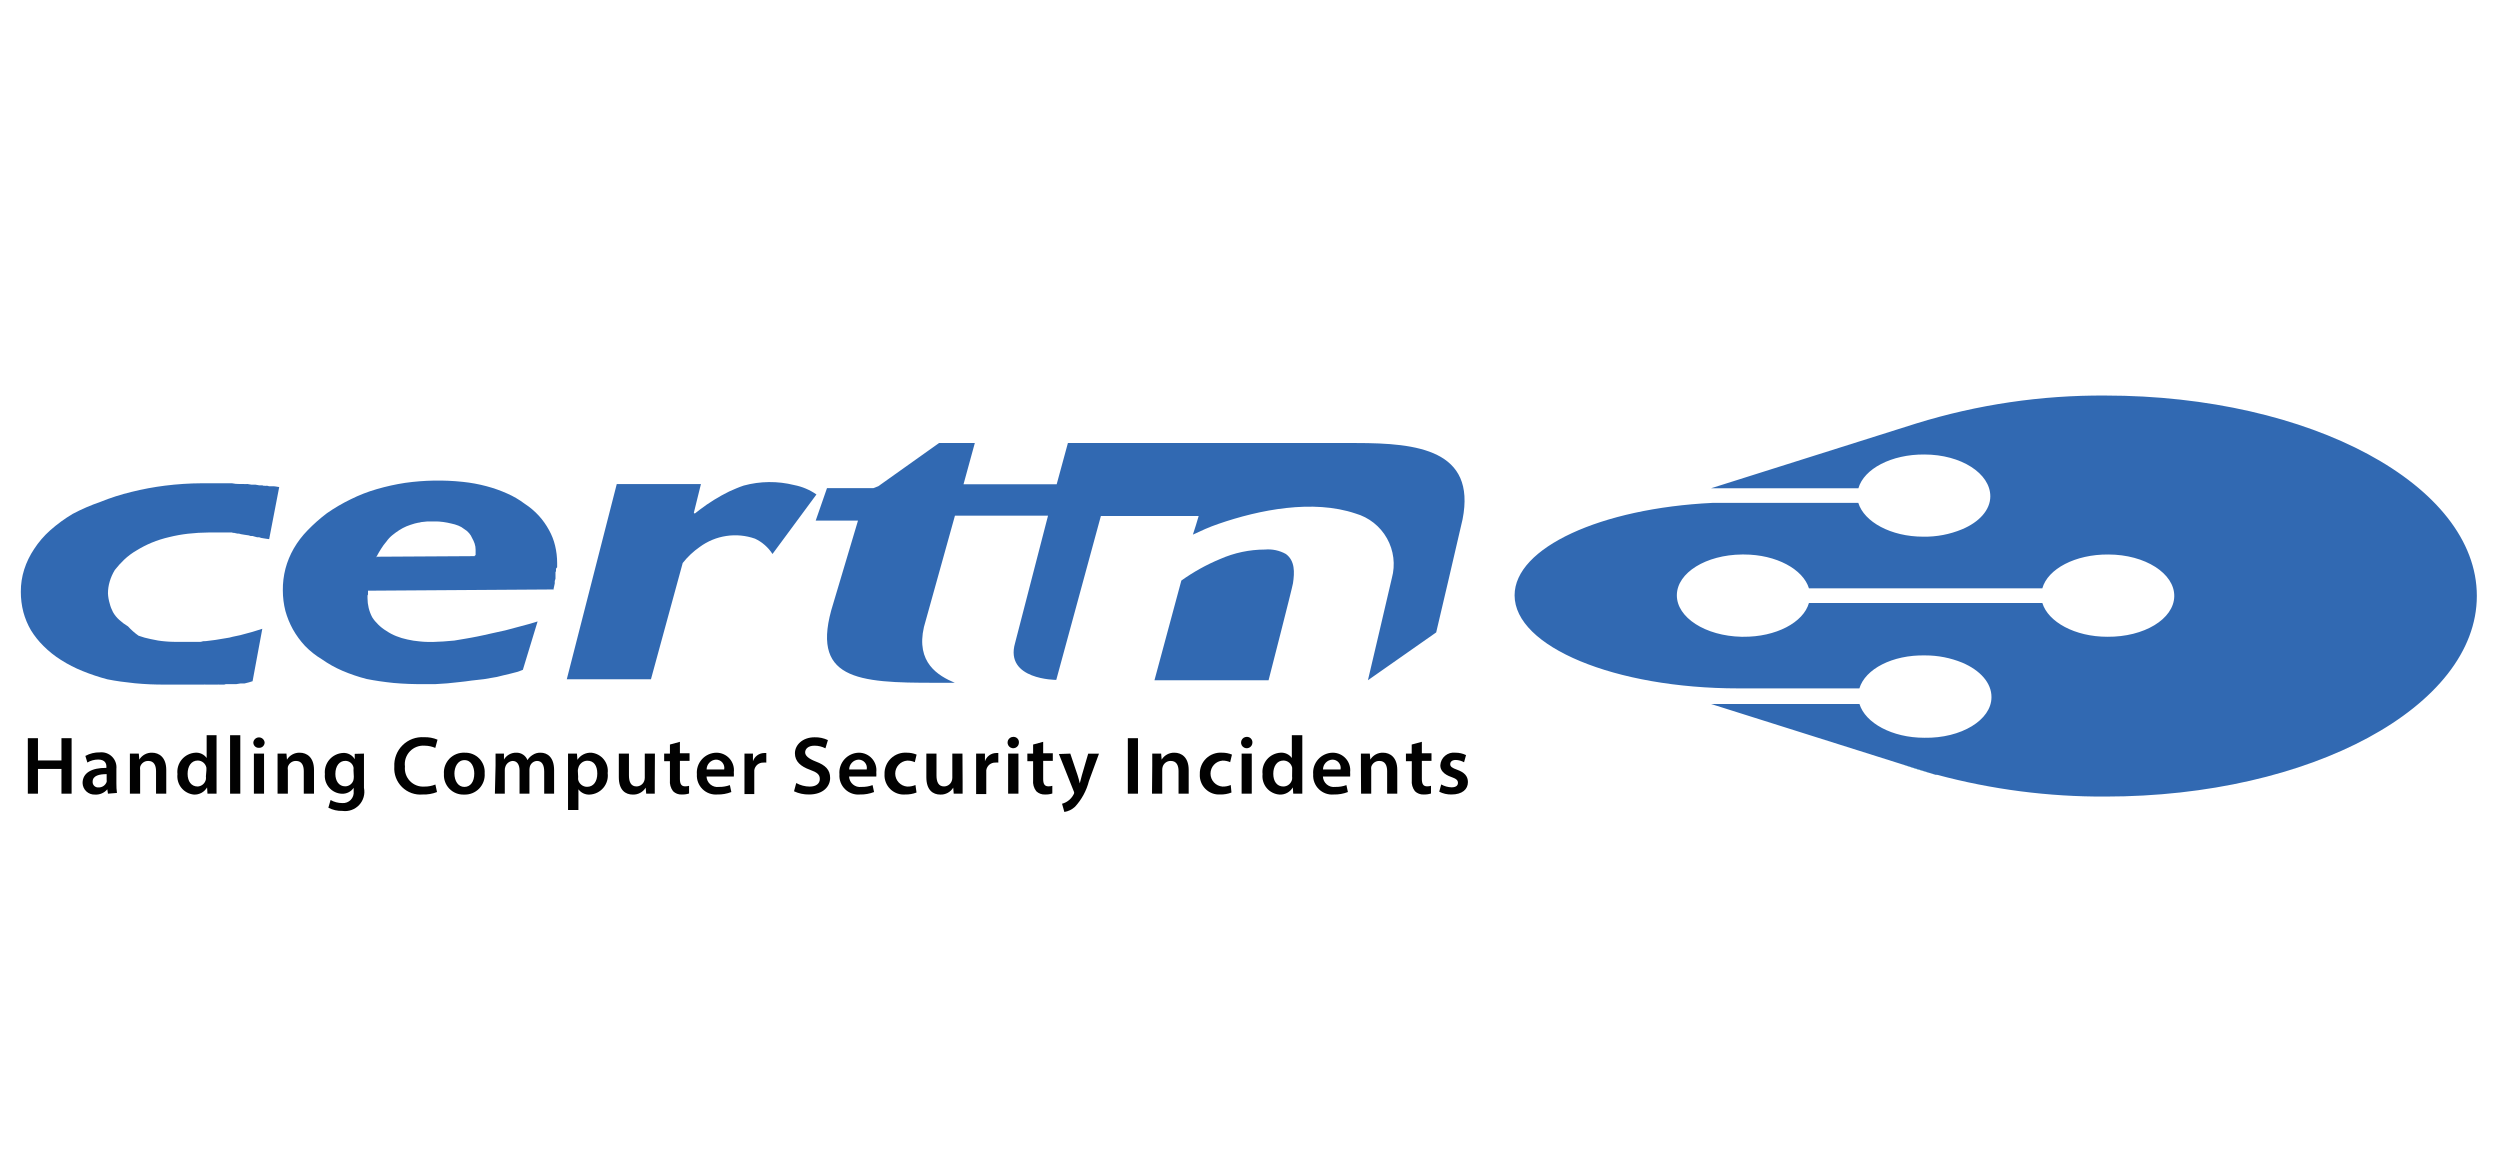 <svg width="193" height="90" viewBox="0 0 193 90" fill="none" xmlns="http://www.w3.org/2000/svg">
<mask id="mask0_212_2" style="mask-type:alpha" maskUnits="userSpaceOnUse" x="0" y="0" width="193" height="90">
<rect width="192.857" height="90" fill="#D9D9D9"/>
</mask>
<g mask="url(#mask0_212_2)">
</g>
<g clip-path="url(#clip0_212_2)">
<path d="M20.76 37.537C20.704 37.511 20.643 37.498 20.581 37.499C20.525 37.511 20.466 37.511 20.41 37.499H20.333L20.257 37.467C20.174 37.473 20.091 37.473 20.009 37.467C19.912 37.456 19.817 37.439 19.722 37.416H19.41C19.307 37.405 19.205 37.388 19.105 37.365C19.001 37.375 18.896 37.375 18.793 37.365H18.487C18.293 37.369 18.098 37.35 17.908 37.308H17.603H17.297H16.107H16.043H15.986H15.566C14.621 37.313 13.677 37.375 12.74 37.492C11.867 37.602 11.002 37.763 10.149 37.976C9.331 38.172 8.529 38.43 7.75 38.746C7.016 38.998 6.303 39.306 5.617 39.669C4.997 40.037 4.413 40.464 3.873 40.942C3.397 41.366 2.979 41.852 2.632 42.387C2.305 42.875 2.047 43.406 1.868 43.966C1.692 44.521 1.604 45.101 1.608 45.684C1.606 46.214 1.672 46.743 1.805 47.256C1.937 47.747 2.134 48.218 2.39 48.657C2.663 49.099 2.988 49.507 3.358 49.872C3.766 50.28 4.219 50.641 4.707 50.948C5.237 51.286 5.798 51.573 6.381 51.807C7.003 52.06 7.641 52.273 8.291 52.444C8.959 52.577 9.666 52.673 10.423 52.749C11.197 52.822 11.975 52.856 12.752 52.851H13.389H13.465H13.542H14.236H14.267H14.808H14.885H14.961H15.464H15.598C15.642 52.844 15.687 52.844 15.731 52.851C15.775 52.841 15.821 52.841 15.865 52.851H16.54C16.584 52.858 16.629 52.858 16.673 52.851C16.718 52.844 16.763 52.844 16.807 52.851C16.838 52.841 16.871 52.841 16.902 52.851H17.31C17.352 52.831 17.397 52.818 17.443 52.813H17.921H18.252L18.576 52.762C18.627 52.768 18.678 52.768 18.729 52.762C18.78 52.756 18.831 52.756 18.882 52.762L19.213 52.679L19.499 52.59L20.25 48.542C19.989 48.631 19.741 48.707 19.499 48.777C19.257 48.847 19.035 48.905 18.863 48.949C18.654 49.013 18.441 49.064 18.226 49.102C18.035 49.14 17.863 49.178 17.711 49.223L17.17 49.312L16.635 49.401L16.132 49.465C15.981 49.49 15.828 49.503 15.674 49.503C15.604 49.528 15.531 49.545 15.458 49.554H15.286H14.045C13.58 49.554 13.153 49.554 12.772 49.516C12.39 49.487 12.011 49.427 11.639 49.338C11.318 49.276 11.003 49.189 10.697 49.077C10.399 48.867 10.126 48.626 9.882 48.357C9.64 48.213 9.414 48.045 9.207 47.855C9.014 47.684 8.85 47.481 8.723 47.256C8.611 47.045 8.525 46.821 8.469 46.588C8.392 46.336 8.347 46.075 8.335 45.811C8.335 45.501 8.38 45.192 8.469 44.895C8.56 44.582 8.693 44.282 8.864 44.004C9.082 43.724 9.32 43.46 9.576 43.215C9.871 42.934 10.197 42.691 10.55 42.489C10.918 42.261 11.303 42.063 11.702 41.897C12.143 41.715 12.599 41.57 13.064 41.464C13.54 41.346 14.023 41.259 14.509 41.203C15.038 41.144 15.569 41.112 16.1 41.108H17.138H17.176H17.946V41.139H18.08L18.315 41.191C18.392 41.191 18.481 41.191 18.583 41.235L18.888 41.286C18.993 41.294 19.097 41.309 19.2 41.331C19.249 41.353 19.3 41.37 19.353 41.381C19.404 41.388 19.455 41.388 19.506 41.381C19.555 41.402 19.606 41.417 19.658 41.426L19.849 41.477C19.902 41.47 19.956 41.47 20.009 41.477C20.061 41.488 20.112 41.505 20.161 41.528L20.467 41.579C20.572 41.588 20.676 41.603 20.779 41.623L21.555 37.601L21.199 37.543L20.76 37.537Z" fill="#3169B2"/>
<path d="M43.012 43.794V43.463C43.012 43.01 42.958 42.559 42.852 42.12C42.752 41.699 42.593 41.294 42.381 40.917C42.169 40.525 41.91 40.16 41.611 39.828C41.28 39.465 40.904 39.147 40.491 38.88C40.079 38.57 39.633 38.31 39.161 38.103C38.645 37.871 38.11 37.682 37.563 37.537C36.964 37.377 36.353 37.264 35.736 37.2C34.254 37.043 32.758 37.069 31.281 37.276C30.541 37.389 29.81 37.551 29.091 37.76C28.394 37.96 27.717 38.225 27.067 38.549C26.432 38.857 25.821 39.215 25.241 39.618C24.711 40.018 24.213 40.459 23.751 40.936C23.335 41.36 22.973 41.834 22.676 42.349C22.397 42.835 22.183 43.355 22.039 43.895C21.897 44.444 21.828 45.009 21.835 45.576C21.835 46.112 21.901 46.647 22.033 47.167C22.171 47.661 22.365 48.137 22.612 48.586C22.871 49.046 23.183 49.473 23.541 49.859C23.933 50.264 24.376 50.614 24.859 50.903C25.351 51.25 25.878 51.544 26.431 51.782C27.038 52.041 27.663 52.254 28.302 52.418C28.939 52.545 29.633 52.647 30.377 52.724C31.181 52.795 31.989 52.825 32.796 52.813C33.076 52.813 33.356 52.813 33.636 52.813L34.527 52.755L35.431 52.66C35.749 52.628 36.067 52.59 36.405 52.539C36.742 52.488 37.041 52.482 37.366 52.431C37.691 52.38 38.002 52.329 38.365 52.259C38.518 52.214 38.677 52.176 38.849 52.138C39.021 52.1 39.186 52.062 39.364 52.017L39.886 51.883C40.052 51.833 40.211 51.775 40.364 51.712L41.503 47.975C41.064 48.115 40.638 48.236 40.23 48.338C39.823 48.44 39.403 48.555 39.014 48.663L37.888 48.911C37.544 48.987 37.207 49.07 36.869 49.134C36.532 49.197 36.233 49.261 35.934 49.306L35.068 49.452L34.222 49.522C33.942 49.522 33.668 49.56 33.413 49.56C33.159 49.56 32.739 49.56 32.395 49.516C32.078 49.49 31.763 49.442 31.453 49.369C31.157 49.308 30.867 49.221 30.587 49.108C30.321 49.003 30.067 48.868 29.83 48.707C29.598 48.568 29.385 48.401 29.193 48.211C29.016 48.042 28.86 47.852 28.729 47.644C28.493 47.19 28.371 46.686 28.372 46.174V45.971L28.41 45.9V45.601L42.712 45.506V45.576C42.738 45.488 42.757 45.399 42.77 45.309C42.783 45.218 42.802 45.129 42.827 45.041C42.82 44.98 42.82 44.918 42.827 44.857C42.841 44.794 42.86 44.732 42.884 44.672C42.88 44.642 42.88 44.612 42.884 44.583C42.889 44.556 42.889 44.528 42.884 44.5V44.367C42.881 44.322 42.881 44.277 42.884 44.233V44.169L42.922 44.099V43.902L42.961 43.851L43.012 43.794ZM36.647 42.896V42.934L29.066 42.979L29.034 43.049V42.979H29.066C29.181 42.763 29.295 42.559 29.416 42.374C29.539 42.172 29.68 41.98 29.836 41.801C29.965 41.617 30.119 41.452 30.294 41.311C30.465 41.172 30.643 41.042 30.829 40.923C31.005 40.81 31.191 40.713 31.383 40.63C31.58 40.554 31.79 40.477 32.019 40.414C32.101 40.39 32.184 40.371 32.268 40.357C32.352 40.35 32.435 40.333 32.516 40.306L32.999 40.255C33.165 40.255 33.337 40.255 33.522 40.255C33.758 40.249 33.994 40.264 34.228 40.299C34.429 40.327 34.629 40.365 34.826 40.414C35.018 40.452 35.205 40.507 35.386 40.579C35.548 40.642 35.698 40.73 35.832 40.84C35.977 40.924 36.106 41.031 36.214 41.159C36.313 41.272 36.393 41.401 36.449 41.541C36.526 41.674 36.59 41.815 36.64 41.961C36.693 42.116 36.719 42.28 36.717 42.444V42.852L36.647 42.896Z" fill="#3169B2"/>
<path d="M27.64 43.049L27.678 42.979H27.64V43.049Z" fill="#2475BC"/>
<path d="M149.426 59.814L146.728 58.955C147.587 59.267 148.497 59.547 149.426 59.814Z" fill="#05A0B6"/>
<path d="M162.531 30.536C157.589 30.504 152.672 31.23 147.949 32.687L132.088 37.696H143.468C143.895 36.194 146.014 35.068 148.56 35.087C151.406 35.087 153.652 36.557 153.652 38.314C153.652 39.383 152.78 40.312 151.476 40.859C150.524 41.255 149.501 41.45 148.471 41.432C145.976 41.432 143.908 40.287 143.462 38.823H132.203C123.604 39.236 116.927 42.273 116.927 45.958C116.927 49.93 124.667 53.144 134.214 53.144H143.545C143.99 51.654 146.091 50.541 148.637 50.598C149.615 50.597 150.583 50.787 151.488 51.158C152.857 51.737 153.754 52.717 153.741 53.825C153.741 55.582 151.406 57.007 148.56 56.956C146.065 56.956 143.997 55.811 143.551 54.347H132.088L146.727 58.968L149.426 59.814H149.541C153.777 60.951 158.146 61.516 162.531 61.495C178.367 61.495 191.212 54.557 191.212 46.002C191.212 37.448 178.367 30.536 162.531 30.536ZM162.684 49.159C160.183 49.159 158.114 48.014 157.669 46.55H139.65C139.229 48.052 137.104 49.185 134.558 49.159H134.437C131.655 49.096 129.434 47.67 129.453 45.939C129.472 44.208 131.712 42.833 134.481 42.807H134.634C137.135 42.807 139.204 43.953 139.65 45.417H157.669C158.089 43.915 160.215 42.788 162.761 42.807C165.606 42.807 167.884 44.278 167.853 46.034C167.821 47.791 165.523 49.185 162.684 49.159Z" fill="#3169B2"/>
<path d="M59.636 42.769C59.307 42.255 58.839 41.845 58.287 41.585C57.578 41.337 56.819 41.264 56.076 41.376C55.333 41.486 54.628 41.777 54.023 42.222C53.525 42.568 53.081 42.987 52.705 43.463L50.254 52.437H43.756L47.613 37.371H54.112L53.564 39.587L53.634 39.65L54.01 39.357C54.721 38.813 55.485 38.34 56.288 37.944C56.664 37.779 57.027 37.613 57.415 37.486C58.691 37.139 60.034 37.126 61.317 37.448C61.932 37.567 62.516 37.814 63.029 38.173C62.481 38.906 59.636 42.769 59.636 42.769Z" fill="#3169B2"/>
<path d="M104.719 34.202H82.442L81.576 37.384H74.384L75.256 34.202H72.494L67.803 37.537L67.427 37.683H63.844L62.972 40.191H66.237L64.327 46.594C62.462 52.488 66.199 52.717 72.22 52.711H73.709C72.436 52.176 70.692 51.158 71.329 48.402L73.722 39.809H80.908L78.362 49.649C77.547 52.488 81.544 52.488 81.544 52.488L84.988 39.835H92.537C92.39 40.312 92.257 40.802 92.091 41.273C92.728 40.974 93.364 40.681 94.058 40.446C97.24 39.344 101.365 38.536 104.649 39.644C105.679 39.939 106.551 40.629 107.075 41.563C107.6 42.497 107.734 43.601 107.45 44.634C107.335 45.162 105.604 52.514 105.604 52.514L110.874 48.822C110.874 48.822 112.784 40.7 112.911 40.089C113.967 34.724 109.404 34.202 104.719 34.202Z" fill="#3169B2"/>
<path d="M99.818 45.029C99.945 44.182 99.977 43.291 99.271 42.769C98.777 42.493 98.211 42.374 97.648 42.425C96.457 42.428 95.281 42.677 94.192 43.157C93.135 43.596 92.131 44.154 91.2 44.819L89.125 52.514H97.934C97.934 52.514 99.773 45.353 99.818 45.029Z" fill="#3169B2"/>
<path d="M2.931 56.988V58.707H4.745V56.988H5.528V61.272H4.745V59.362H2.931V61.272H2.148V56.988H2.931Z" fill="#010101"/>
<path d="M8.335 61.272L8.284 60.934C8.169 61.072 8.023 61.18 7.859 61.251C7.694 61.322 7.515 61.353 7.336 61.342C7.214 61.348 7.092 61.329 6.978 61.288C6.863 61.246 6.758 61.181 6.668 61.099C6.579 61.016 6.506 60.915 6.456 60.804C6.406 60.693 6.378 60.573 6.375 60.451C6.375 59.668 7.069 59.273 8.214 59.28V59.178C8.214 58.974 8.132 58.637 7.578 58.637C7.285 58.637 6.997 58.716 6.744 58.866L6.591 58.357C6.934 58.169 7.321 58.075 7.712 58.083C7.883 58.065 8.057 58.086 8.219 58.143C8.382 58.201 8.53 58.294 8.652 58.416C8.774 58.538 8.867 58.686 8.924 58.848C8.982 59.011 9.003 59.184 8.985 59.356V60.476C8.981 60.723 8.996 60.97 9.029 61.215L8.335 61.272ZM8.234 59.763C7.68 59.763 7.152 59.871 7.152 60.343C7.147 60.402 7.155 60.462 7.176 60.519C7.196 60.575 7.229 60.626 7.271 60.668C7.314 60.711 7.365 60.743 7.421 60.764C7.477 60.785 7.537 60.793 7.597 60.788C7.735 60.796 7.872 60.758 7.987 60.681C8.101 60.604 8.188 60.492 8.234 60.362C8.242 60.305 8.242 60.247 8.234 60.19V59.763Z" fill="#010101"/>
<path d="M10.028 59.101C10.028 58.745 10.028 58.465 10.028 58.178H10.716L10.754 58.643C10.855 58.475 10.999 58.337 11.172 58.243C11.344 58.149 11.538 58.103 11.734 58.108C12.275 58.108 12.835 58.458 12.835 59.439V61.272H12.046V59.528C12.046 59.082 11.88 58.745 11.454 58.745C11.312 58.739 11.172 58.781 11.057 58.864C10.941 58.947 10.857 59.067 10.818 59.203C10.807 59.288 10.807 59.373 10.818 59.458V61.272H10.028V59.101Z" fill="#010101"/>
<path d="M16.718 56.759V60.406C16.718 60.724 16.718 61.043 16.718 61.272H16.017L15.986 60.788C15.883 60.964 15.735 61.108 15.557 61.206C15.378 61.304 15.177 61.351 14.973 61.342C14.785 61.324 14.602 61.27 14.436 61.18C14.269 61.091 14.122 60.969 14.003 60.822C13.884 60.675 13.796 60.505 13.745 60.323C13.693 60.141 13.678 59.951 13.7 59.763C13.676 59.562 13.693 59.358 13.75 59.164C13.808 58.97 13.904 58.789 14.035 58.634C14.165 58.479 14.325 58.352 14.507 58.262C14.688 58.171 14.886 58.119 15.088 58.108C15.255 58.097 15.422 58.128 15.574 58.199C15.726 58.271 15.856 58.38 15.954 58.516V56.759H16.718ZM15.935 59.471C15.941 59.403 15.941 59.335 15.935 59.267C15.905 59.111 15.822 58.971 15.7 58.87C15.578 58.769 15.425 58.713 15.266 58.713C14.763 58.713 14.483 59.159 14.483 59.738C14.483 60.317 14.763 60.718 15.26 60.718C15.412 60.71 15.558 60.651 15.673 60.55C15.788 60.45 15.867 60.314 15.896 60.164C15.906 60.088 15.906 60.011 15.896 59.935L15.935 59.471Z" fill="#010101"/>
<path d="M17.762 56.759H18.551V61.272H17.762V56.759Z" fill="#010101"/>
<path d="M20.429 57.313C20.43 57.37 20.419 57.428 20.396 57.481C20.374 57.534 20.341 57.582 20.299 57.621C20.257 57.661 20.207 57.691 20.153 57.71C20.099 57.73 20.041 57.737 19.983 57.733C19.927 57.735 19.871 57.726 19.819 57.706C19.766 57.686 19.718 57.656 19.678 57.616C19.638 57.577 19.607 57.529 19.586 57.477C19.565 57.425 19.555 57.369 19.557 57.313C19.57 57.206 19.621 57.108 19.702 57.037C19.782 56.966 19.886 56.926 19.993 56.926C20.1 56.926 20.204 56.966 20.284 57.037C20.364 57.108 20.416 57.206 20.429 57.313ZM19.601 61.272V58.178H20.384V61.272H19.601Z" fill="#010101"/>
<path d="M21.428 59.101C21.428 58.745 21.428 58.465 21.428 58.178H22.115L22.153 58.643C22.256 58.475 22.402 58.337 22.575 58.243C22.748 58.149 22.943 58.103 23.14 58.108C23.681 58.108 24.241 58.458 24.241 59.439V61.272H23.452V59.528C23.452 59.082 23.286 58.745 22.86 58.745C22.718 58.739 22.578 58.781 22.463 58.864C22.347 58.947 22.263 59.067 22.223 59.203C22.21 59.287 22.21 59.373 22.223 59.458V61.272H21.428V59.101Z" fill="#010101"/>
<path d="M28.098 58.178C28.098 58.389 28.098 58.643 28.098 59.069V60.826C28.147 61.06 28.138 61.302 28.073 61.532C28.008 61.762 27.889 61.973 27.725 62.147C27.562 62.321 27.359 62.453 27.134 62.532C26.908 62.612 26.667 62.636 26.431 62.602C26.055 62.613 25.682 62.528 25.349 62.354L25.52 61.762C25.797 61.916 26.108 61.997 26.424 61.997C26.545 62.007 26.666 61.989 26.779 61.946C26.892 61.903 26.994 61.836 27.078 61.749C27.161 61.662 27.225 61.558 27.264 61.443C27.303 61.329 27.316 61.207 27.303 61.087V60.82C27.203 60.967 27.068 61.086 26.91 61.166C26.752 61.246 26.576 61.285 26.399 61.278C26.211 61.271 26.026 61.226 25.856 61.145C25.686 61.064 25.535 60.949 25.412 60.806C25.288 60.664 25.195 60.499 25.138 60.319C25.081 60.14 25.062 59.95 25.081 59.763C25.06 59.562 25.081 59.359 25.141 59.166C25.201 58.974 25.3 58.795 25.432 58.642C25.564 58.489 25.725 58.364 25.907 58.276C26.088 58.187 26.286 58.137 26.488 58.127C26.668 58.117 26.847 58.157 27.005 58.243C27.163 58.328 27.295 58.456 27.385 58.611V58.197L28.098 58.178ZM27.29 59.451C27.3 59.382 27.3 59.311 27.29 59.241C27.259 59.097 27.178 58.967 27.062 58.876C26.946 58.784 26.801 58.735 26.653 58.739C26.214 58.739 25.89 59.12 25.89 59.751C25.89 60.279 26.157 60.705 26.647 60.705C26.79 60.705 26.928 60.659 27.043 60.574C27.157 60.489 27.241 60.37 27.284 60.234C27.304 60.142 27.315 60.048 27.315 59.954L27.29 59.451Z" fill="#010101"/>
<path d="M33.738 61.145C33.386 61.285 33.009 61.35 32.63 61.335C32.339 61.361 32.046 61.323 31.771 61.224C31.496 61.125 31.245 60.968 31.037 60.763C30.829 60.557 30.668 60.309 30.565 60.036C30.462 59.762 30.419 59.469 30.441 59.178C30.425 58.874 30.474 58.57 30.584 58.286C30.694 58.002 30.862 57.745 31.079 57.531C31.295 57.317 31.554 57.151 31.839 57.044C32.124 56.938 32.429 56.892 32.732 56.912C33.09 56.899 33.446 56.964 33.776 57.103L33.604 57.739C33.349 57.629 33.074 57.57 32.796 57.567C32.583 57.549 32.369 57.579 32.17 57.655C31.97 57.73 31.79 57.85 31.643 58.005C31.495 58.159 31.385 58.345 31.319 58.548C31.253 58.751 31.234 58.966 31.262 59.178C31.241 59.382 31.265 59.588 31.332 59.781C31.399 59.975 31.508 60.152 31.65 60.299C31.793 60.446 31.966 60.561 32.157 60.634C32.348 60.708 32.553 60.738 32.758 60.724C33.05 60.729 33.34 60.675 33.611 60.565L33.738 61.145Z" fill="#010101"/>
<path d="M37.416 59.7C37.433 59.915 37.403 60.132 37.33 60.335C37.256 60.538 37.141 60.724 36.99 60.879C36.84 61.034 36.658 61.155 36.457 61.235C36.257 61.315 36.041 61.351 35.825 61.342C35.616 61.35 35.407 61.315 35.212 61.237C35.017 61.16 34.841 61.042 34.694 60.892C34.548 60.742 34.434 60.563 34.362 60.366C34.289 60.169 34.258 59.96 34.272 59.751C34.255 59.534 34.285 59.316 34.359 59.112C34.434 58.908 34.551 58.722 34.702 58.566C34.854 58.411 35.037 58.29 35.24 58.211C35.442 58.132 35.659 58.097 35.876 58.108C36.085 58.101 36.293 58.137 36.486 58.215C36.68 58.293 36.855 58.411 37.001 58.561C37.146 58.711 37.258 58.89 37.33 59.086C37.401 59.282 37.431 59.491 37.416 59.7ZM35.08 59.7C35.08 60.298 35.373 60.75 35.85 60.75C36.328 60.75 36.614 60.342 36.614 59.719C36.614 59.235 36.398 58.681 35.863 58.681C35.329 58.681 35.08 59.216 35.08 59.731V59.7Z" fill="#010101"/>
<path d="M38.257 59.101C38.257 58.745 38.257 58.465 38.257 58.178H38.906V58.637C39.003 58.471 39.143 58.334 39.311 58.242C39.479 58.149 39.669 58.103 39.861 58.108C40.046 58.103 40.228 58.155 40.382 58.258C40.536 58.36 40.654 58.508 40.72 58.681C40.815 58.524 40.946 58.391 41.102 58.293C41.288 58.163 41.512 58.099 41.739 58.108C42.254 58.108 42.776 58.458 42.776 59.451V61.272H42.012V59.566C42.012 59.05 41.834 58.745 41.459 58.745C41.336 58.749 41.218 58.791 41.12 58.865C41.022 58.94 40.949 59.042 40.911 59.159C40.888 59.244 40.875 59.331 40.873 59.419V61.272H40.109V59.483C40.109 59.05 39.937 58.745 39.575 58.745C39.447 58.754 39.326 58.802 39.226 58.882C39.126 58.961 39.052 59.069 39.014 59.19C38.983 59.272 38.968 59.358 38.97 59.445V61.272H38.206L38.257 59.101Z" fill="#010101"/>
<path d="M43.852 59.21C43.852 58.802 43.852 58.471 43.852 58.178H44.539L44.577 58.656C44.692 58.48 44.85 58.338 45.036 58.242C45.223 58.146 45.431 58.1 45.64 58.108C45.829 58.125 46.012 58.179 46.179 58.268C46.346 58.358 46.494 58.479 46.613 58.627C46.731 58.774 46.819 58.944 46.871 59.126C46.923 59.308 46.937 59.499 46.913 59.687C46.939 59.888 46.923 60.093 46.865 60.287C46.808 60.482 46.712 60.663 46.581 60.818C46.451 60.973 46.29 61.1 46.108 61.19C45.926 61.281 45.728 61.332 45.526 61.342C45.358 61.352 45.19 61.32 45.038 61.248C44.886 61.177 44.754 61.069 44.654 60.934V62.532H43.852V59.21ZM44.634 59.98C44.625 60.052 44.625 60.124 44.634 60.196C44.67 60.352 44.758 60.49 44.883 60.59C45.008 60.689 45.162 60.743 45.322 60.743C45.818 60.743 46.111 60.33 46.111 59.719C46.111 59.108 45.844 58.726 45.341 58.726C45.176 58.729 45.017 58.788 44.89 58.894C44.763 58.999 44.675 59.144 44.641 59.305C44.621 59.369 44.61 59.435 44.609 59.502L44.634 59.98Z" fill="#010101"/>
<path d="M50.548 60.349C50.548 60.718 50.548 61.024 50.548 61.272H49.886L49.847 60.807C49.744 60.976 49.598 61.115 49.423 61.209C49.249 61.303 49.053 61.349 48.855 61.342C48.288 61.342 47.773 61.005 47.773 59.999V58.178H48.555V59.865C48.555 60.381 48.721 60.712 49.135 60.712C49.265 60.712 49.393 60.671 49.5 60.596C49.607 60.521 49.688 60.415 49.733 60.292C49.762 60.214 49.777 60.132 49.777 60.05V58.178H50.56L50.548 60.349Z" fill="#010101"/>
<path d="M52.489 57.268V58.153H53.234V58.739H52.489V60.133C52.489 60.508 52.591 60.705 52.89 60.705C52.993 60.706 53.096 60.693 53.196 60.667V61.259C53.012 61.316 52.821 61.342 52.629 61.336C52.506 61.342 52.383 61.323 52.268 61.279C52.153 61.235 52.048 61.168 51.961 61.081C51.774 60.836 51.687 60.528 51.719 60.222V58.764H51.273V58.178H51.719V57.478L52.489 57.268Z" fill="#010101"/>
<path d="M54.544 59.948C54.549 60.065 54.578 60.181 54.629 60.286C54.681 60.392 54.754 60.485 54.844 60.561C54.934 60.636 55.038 60.692 55.151 60.725C55.264 60.757 55.383 60.766 55.499 60.75C55.788 60.756 56.075 60.709 56.346 60.61L56.46 61.145C56.116 61.279 55.748 61.344 55.378 61.335C55.168 61.352 54.957 61.324 54.759 61.252C54.561 61.18 54.381 61.066 54.231 60.918C54.082 60.77 53.965 60.591 53.891 60.394C53.816 60.197 53.785 59.986 53.8 59.776C53.781 59.565 53.807 59.353 53.874 59.152C53.942 58.952 54.05 58.767 54.193 58.611C54.335 58.454 54.508 58.329 54.701 58.242C54.894 58.156 55.103 58.11 55.315 58.108C55.505 58.109 55.693 58.15 55.867 58.228C56.04 58.306 56.195 58.42 56.321 58.563C56.447 58.705 56.542 58.873 56.599 59.055C56.656 59.236 56.674 59.428 56.651 59.617C56.661 59.727 56.661 59.838 56.651 59.948H54.544ZM55.907 59.401C55.925 59.307 55.922 59.211 55.898 59.12C55.874 59.028 55.83 58.943 55.769 58.87C55.708 58.797 55.632 58.739 55.545 58.7C55.459 58.661 55.365 58.641 55.27 58.643C55.076 58.654 54.894 58.739 54.761 58.88C54.627 59.02 54.552 59.206 54.551 59.401H55.907Z" fill="#010101"/>
<path d="M57.473 59.178C57.473 58.758 57.473 58.459 57.473 58.178H58.128V58.77C58.187 58.59 58.3 58.432 58.451 58.319C58.603 58.205 58.785 58.14 58.975 58.134C59.036 58.127 59.098 58.127 59.159 58.134V58.872C59.083 58.864 59.006 58.864 58.93 58.872C58.761 58.867 58.596 58.925 58.467 59.034C58.338 59.144 58.254 59.297 58.23 59.464C58.223 59.545 58.223 59.626 58.23 59.706V61.304H57.473V59.178Z" fill="#010101"/>
<path d="M61.47 60.451C61.787 60.627 62.144 60.721 62.507 60.724C63.01 60.724 63.29 60.489 63.29 60.139C63.29 59.789 63.074 59.623 62.526 59.426C61.82 59.171 61.368 58.789 61.368 58.153C61.368 57.516 61.953 56.918 62.883 56.918C63.239 56.908 63.592 56.982 63.914 57.135L63.723 57.771C63.459 57.634 63.167 57.565 62.87 57.567C62.373 57.567 62.157 57.835 62.157 58.083C62.157 58.331 62.405 58.567 62.978 58.789C63.723 59.069 64.086 59.426 64.086 60.062C64.086 60.699 63.564 61.335 62.456 61.335C62.056 61.341 61.66 61.257 61.298 61.087L61.47 60.451Z" fill="#010101"/>
<path d="M65.549 59.948C65.554 60.065 65.582 60.181 65.634 60.286C65.686 60.392 65.759 60.485 65.849 60.561C65.939 60.636 66.043 60.692 66.156 60.725C66.269 60.757 66.388 60.766 66.504 60.75C66.797 60.758 67.088 60.71 67.363 60.61L67.478 61.145C67.133 61.279 66.766 61.344 66.396 61.335C66.185 61.355 65.972 61.329 65.772 61.258C65.572 61.188 65.389 61.074 65.238 60.925C65.087 60.777 64.969 60.597 64.894 60.399C64.82 60.2 64.789 59.988 64.805 59.776C64.786 59.566 64.811 59.354 64.879 59.154C64.946 58.954 65.054 58.77 65.195 58.613C65.337 58.457 65.509 58.331 65.701 58.244C65.894 58.157 66.102 58.111 66.313 58.108C66.504 58.109 66.692 58.15 66.865 58.228C67.039 58.306 67.194 58.42 67.32 58.563C67.446 58.705 67.541 58.873 67.598 59.055C67.654 59.236 67.672 59.428 67.65 59.617C67.659 59.727 67.659 59.838 67.65 59.948H65.549ZM66.912 59.401C66.93 59.307 66.927 59.211 66.903 59.12C66.879 59.028 66.835 58.943 66.774 58.87C66.713 58.797 66.636 58.739 66.55 58.7C66.464 58.661 66.37 58.641 66.275 58.643C66.081 58.654 65.899 58.739 65.766 58.88C65.632 59.02 65.557 59.206 65.556 59.401H66.912Z" fill="#010101"/>
<path d="M70.756 61.183C70.478 61.29 70.182 61.342 69.884 61.335C69.672 61.352 69.459 61.323 69.259 61.251C69.059 61.178 68.877 61.063 68.726 60.914C68.575 60.765 68.457 60.585 68.381 60.386C68.305 60.188 68.273 59.975 68.286 59.763C68.278 59.538 68.318 59.314 68.403 59.106C68.487 58.897 68.615 58.709 68.777 58.553C68.939 58.397 69.132 58.276 69.343 58.2C69.555 58.123 69.78 58.092 70.005 58.108C70.264 58.106 70.522 58.156 70.762 58.255L70.622 58.84C70.438 58.757 70.238 58.716 70.037 58.719C69.784 58.739 69.549 58.854 69.378 59.04C69.206 59.225 69.111 59.469 69.111 59.722C69.111 59.975 69.206 60.218 69.378 60.404C69.549 60.59 69.784 60.704 70.037 60.724C70.255 60.73 70.472 60.689 70.673 60.603L70.756 61.183Z" fill="#010101"/>
<path d="M74.314 60.349C74.314 60.718 74.314 61.024 74.314 61.272H73.627L73.589 60.807C73.485 60.976 73.339 61.115 73.164 61.209C72.99 61.303 72.794 61.349 72.596 61.342C72.029 61.342 71.514 61.005 71.514 59.999V58.178H72.297V59.865C72.297 60.381 72.462 60.712 72.876 60.712C73.007 60.712 73.134 60.671 73.241 60.596C73.348 60.521 73.43 60.415 73.474 60.292C73.503 60.214 73.518 60.132 73.519 60.05V58.178H74.302L74.314 60.349Z" fill="#010101"/>
<path d="M75.357 59.178C75.357 58.758 75.357 58.459 75.357 58.178H76.038V58.77C76.097 58.59 76.21 58.432 76.361 58.319C76.513 58.205 76.696 58.14 76.885 58.134C76.946 58.127 77.008 58.127 77.07 58.134V58.872C76.993 58.864 76.917 58.864 76.84 58.872C76.671 58.867 76.507 58.925 76.377 59.034C76.248 59.144 76.164 59.297 76.14 59.464C76.133 59.545 76.133 59.626 76.14 59.706V61.304H75.357V59.178Z" fill="#010101"/>
<path d="M78.661 57.313C78.664 57.4 78.64 57.486 78.594 57.56C78.547 57.634 78.479 57.692 78.399 57.727C78.319 57.763 78.231 57.773 78.145 57.758C78.059 57.742 77.979 57.701 77.916 57.641C77.854 57.58 77.811 57.502 77.793 57.416C77.775 57.33 77.782 57.242 77.815 57.16C77.848 57.08 77.904 57.01 77.977 56.961C78.049 56.912 78.135 56.886 78.222 56.886C78.28 56.883 78.337 56.891 78.391 56.911C78.445 56.931 78.495 56.962 78.536 57.002C78.577 57.043 78.61 57.091 78.632 57.144C78.653 57.198 78.663 57.255 78.661 57.313ZM77.828 61.272V58.178H78.623V61.272H77.828Z" fill="#010101"/>
<path d="M80.533 57.268V58.153H81.277V58.739H80.533V60.133C80.533 60.508 80.634 60.705 80.934 60.705C81.037 60.706 81.139 60.693 81.239 60.667V61.259C81.056 61.316 80.864 61.342 80.673 61.336C80.549 61.342 80.425 61.322 80.309 61.278C80.193 61.235 80.087 61.167 79.998 61.081C79.811 60.836 79.724 60.528 79.756 60.222V58.764H79.311V58.178H79.756V57.478L80.533 57.268Z" fill="#010101"/>
<path d="M82.626 58.178L83.186 59.84C83.25 60.031 83.314 60.266 83.358 60.476C83.409 60.298 83.467 60.069 83.524 59.84L84.008 58.185H84.841L84.065 60.298C83.877 61.039 83.507 61.722 82.989 62.284C82.761 62.496 82.475 62.635 82.168 62.685L81.99 62.048C82.155 62.006 82.311 61.932 82.448 61.832C82.628 61.705 82.774 61.537 82.875 61.342C82.902 61.302 82.92 61.256 82.926 61.208C82.923 61.154 82.908 61.102 82.881 61.055L81.748 58.21L82.626 58.178Z" fill="#010101"/>
<path d="M87.852 56.988V61.272H87.069V56.988H87.852Z" fill="#010101"/>
<path d="M88.954 59.101C88.954 58.745 88.954 58.465 88.954 58.178H89.641L89.679 58.643C89.782 58.475 89.928 58.337 90.101 58.243C90.274 58.149 90.469 58.103 90.666 58.108C91.207 58.108 91.767 58.458 91.767 59.439V61.272H90.984V59.528C90.984 59.082 90.819 58.745 90.392 58.745C90.25 58.739 90.11 58.781 89.995 58.864C89.88 58.947 89.795 59.067 89.756 59.203C89.731 59.286 89.721 59.372 89.724 59.458V61.272H88.935L88.954 59.101Z" fill="#010101"/>
<path d="M95.07 61.183C94.79 61.291 94.492 61.343 94.192 61.335C93.982 61.347 93.773 61.315 93.577 61.24C93.381 61.166 93.203 61.05 93.055 60.901C92.907 60.753 92.793 60.575 92.719 60.378C92.644 60.182 92.613 59.973 92.626 59.763C92.618 59.538 92.658 59.313 92.743 59.104C92.828 58.895 92.956 58.706 93.118 58.55C93.281 58.394 93.475 58.274 93.688 58.198C93.9 58.122 94.126 58.091 94.351 58.108C94.611 58.106 94.868 58.156 95.108 58.255L94.968 58.84C94.782 58.757 94.58 58.716 94.376 58.719C94.124 58.739 93.889 58.854 93.717 59.04C93.546 59.225 93.451 59.469 93.451 59.722C93.451 59.975 93.546 60.218 93.717 60.404C93.889 60.59 94.124 60.704 94.376 60.724C94.595 60.73 94.812 60.689 95.013 60.603L95.07 61.183Z" fill="#010101"/>
<path d="M96.687 57.313C96.689 57.4 96.666 57.486 96.619 57.56C96.572 57.634 96.505 57.692 96.425 57.728C96.345 57.763 96.256 57.773 96.17 57.758C96.084 57.742 96.004 57.702 95.942 57.641C95.879 57.58 95.836 57.502 95.818 57.416C95.8 57.331 95.808 57.242 95.841 57.161C95.874 57.08 95.93 57.01 96.002 56.961C96.075 56.913 96.16 56.886 96.248 56.886C96.305 56.884 96.362 56.893 96.416 56.913C96.469 56.934 96.518 56.965 96.559 57.005C96.6 57.045 96.633 57.093 96.655 57.146C96.677 57.199 96.688 57.255 96.687 57.313ZM95.853 61.272V58.178H96.636V61.272H95.853Z" fill="#010101"/>
<path d="M100.538 56.759V60.406C100.538 60.724 100.538 61.043 100.538 61.272H99.838L99.806 60.788C99.703 60.963 99.555 61.108 99.377 61.205C99.198 61.303 98.997 61.35 98.794 61.342C98.601 61.331 98.413 61.281 98.24 61.194C98.067 61.108 97.915 60.987 97.79 60.839C97.666 60.691 97.574 60.519 97.519 60.334C97.464 60.149 97.447 59.955 97.47 59.763C97.445 59.562 97.462 59.358 97.52 59.164C97.577 58.97 97.674 58.789 97.804 58.634C97.934 58.479 98.095 58.352 98.276 58.262C98.457 58.171 98.655 58.119 98.858 58.108C99.026 58.096 99.194 58.127 99.347 58.199C99.499 58.27 99.631 58.379 99.73 58.516V56.759H100.538ZM99.755 59.471C99.761 59.403 99.761 59.335 99.755 59.267C99.724 59.111 99.64 58.97 99.517 58.869C99.394 58.768 99.24 58.713 99.08 58.713C98.578 58.713 98.297 59.159 98.297 59.738C98.297 60.317 98.578 60.718 99.074 60.718C99.233 60.718 99.388 60.663 99.51 60.562C99.633 60.461 99.718 60.32 99.749 60.164C99.759 60.088 99.759 60.011 99.749 59.935L99.755 59.471Z" fill="#010101"/>
<path d="M102.129 59.948C102.133 60.065 102.162 60.181 102.214 60.286C102.265 60.392 102.338 60.485 102.428 60.561C102.518 60.636 102.623 60.692 102.736 60.725C102.849 60.757 102.967 60.766 103.084 60.75C103.376 60.758 103.668 60.71 103.943 60.61L104.058 61.145C103.713 61.279 103.345 61.344 102.976 61.335C102.764 61.355 102.551 61.329 102.35 61.258C102.15 61.187 101.968 61.074 101.816 60.925C101.664 60.777 101.546 60.597 101.47 60.399C101.395 60.2 101.363 59.988 101.378 59.776C101.359 59.565 101.385 59.353 101.452 59.152C101.52 58.952 101.628 58.767 101.771 58.611C101.913 58.454 102.086 58.329 102.279 58.242C102.472 58.156 102.681 58.11 102.893 58.108C103.083 58.109 103.271 58.15 103.445 58.228C103.618 58.306 103.773 58.42 103.899 58.563C104.026 58.705 104.12 58.873 104.177 59.055C104.234 59.236 104.252 59.428 104.229 59.617C104.239 59.727 104.239 59.838 104.229 59.948H102.129ZM103.491 59.401C103.509 59.307 103.506 59.211 103.482 59.12C103.458 59.028 103.414 58.943 103.353 58.87C103.292 58.797 103.216 58.739 103.13 58.7C103.043 58.661 102.949 58.641 102.855 58.643C102.661 58.654 102.479 58.739 102.345 58.88C102.212 59.02 102.137 59.206 102.135 59.401H103.491Z" fill="#010101"/>
<path d="M105.062 59.101C105.062 58.745 105.062 58.465 105.062 58.178H105.75L105.788 58.643C105.889 58.475 106.034 58.337 106.206 58.243C106.378 58.149 106.572 58.103 106.768 58.108C107.309 58.108 107.869 58.458 107.869 59.439V61.272H107.087V59.528C107.087 59.082 106.921 58.745 106.495 58.745C106.353 58.739 106.213 58.781 106.097 58.864C105.982 58.947 105.898 59.067 105.858 59.203C105.848 59.288 105.848 59.373 105.858 59.458V61.272H105.075L105.062 59.101Z" fill="#010101"/>
<path d="M109.767 57.268V58.153H110.511V58.739H109.767V60.133C109.767 60.508 109.868 60.705 110.168 60.705C110.271 60.706 110.373 60.693 110.473 60.667V61.259C110.29 61.316 110.098 61.342 109.907 61.336C109.783 61.342 109.659 61.322 109.543 61.278C109.427 61.235 109.321 61.167 109.232 61.081C109.045 60.836 108.958 60.528 108.99 60.222V58.764H108.538V58.178H108.984V57.478L109.767 57.268Z" fill="#010101"/>
<path d="M111.262 60.559C111.506 60.696 111.779 60.772 112.058 60.782C112.401 60.782 112.554 60.642 112.554 60.438C112.554 60.234 112.427 60.12 112.045 59.986C111.44 59.776 111.186 59.445 111.192 59.082C111.2 58.94 111.237 58.801 111.3 58.673C111.364 58.546 111.453 58.433 111.563 58.342C111.672 58.251 111.799 58.183 111.935 58.142C112.072 58.102 112.216 58.091 112.357 58.108C112.641 58.105 112.922 58.168 113.178 58.293L113.025 58.847C112.83 58.737 112.612 58.676 112.389 58.669C112.109 58.669 111.956 58.802 111.956 58.993C111.956 59.184 112.102 59.286 112.497 59.426C113.057 59.63 113.318 59.916 113.324 60.374C113.324 60.934 112.885 61.335 112.051 61.335C111.724 61.341 111.401 61.267 111.109 61.119L111.262 60.559Z" fill="#010101"/>
</g>
<defs>
<clipPath id="clip0_212_2">
<rect width="189.605" height="32.143" fill="white" transform="translate(1.607 30.536)"/>
</clipPath>
</defs>
</svg>
